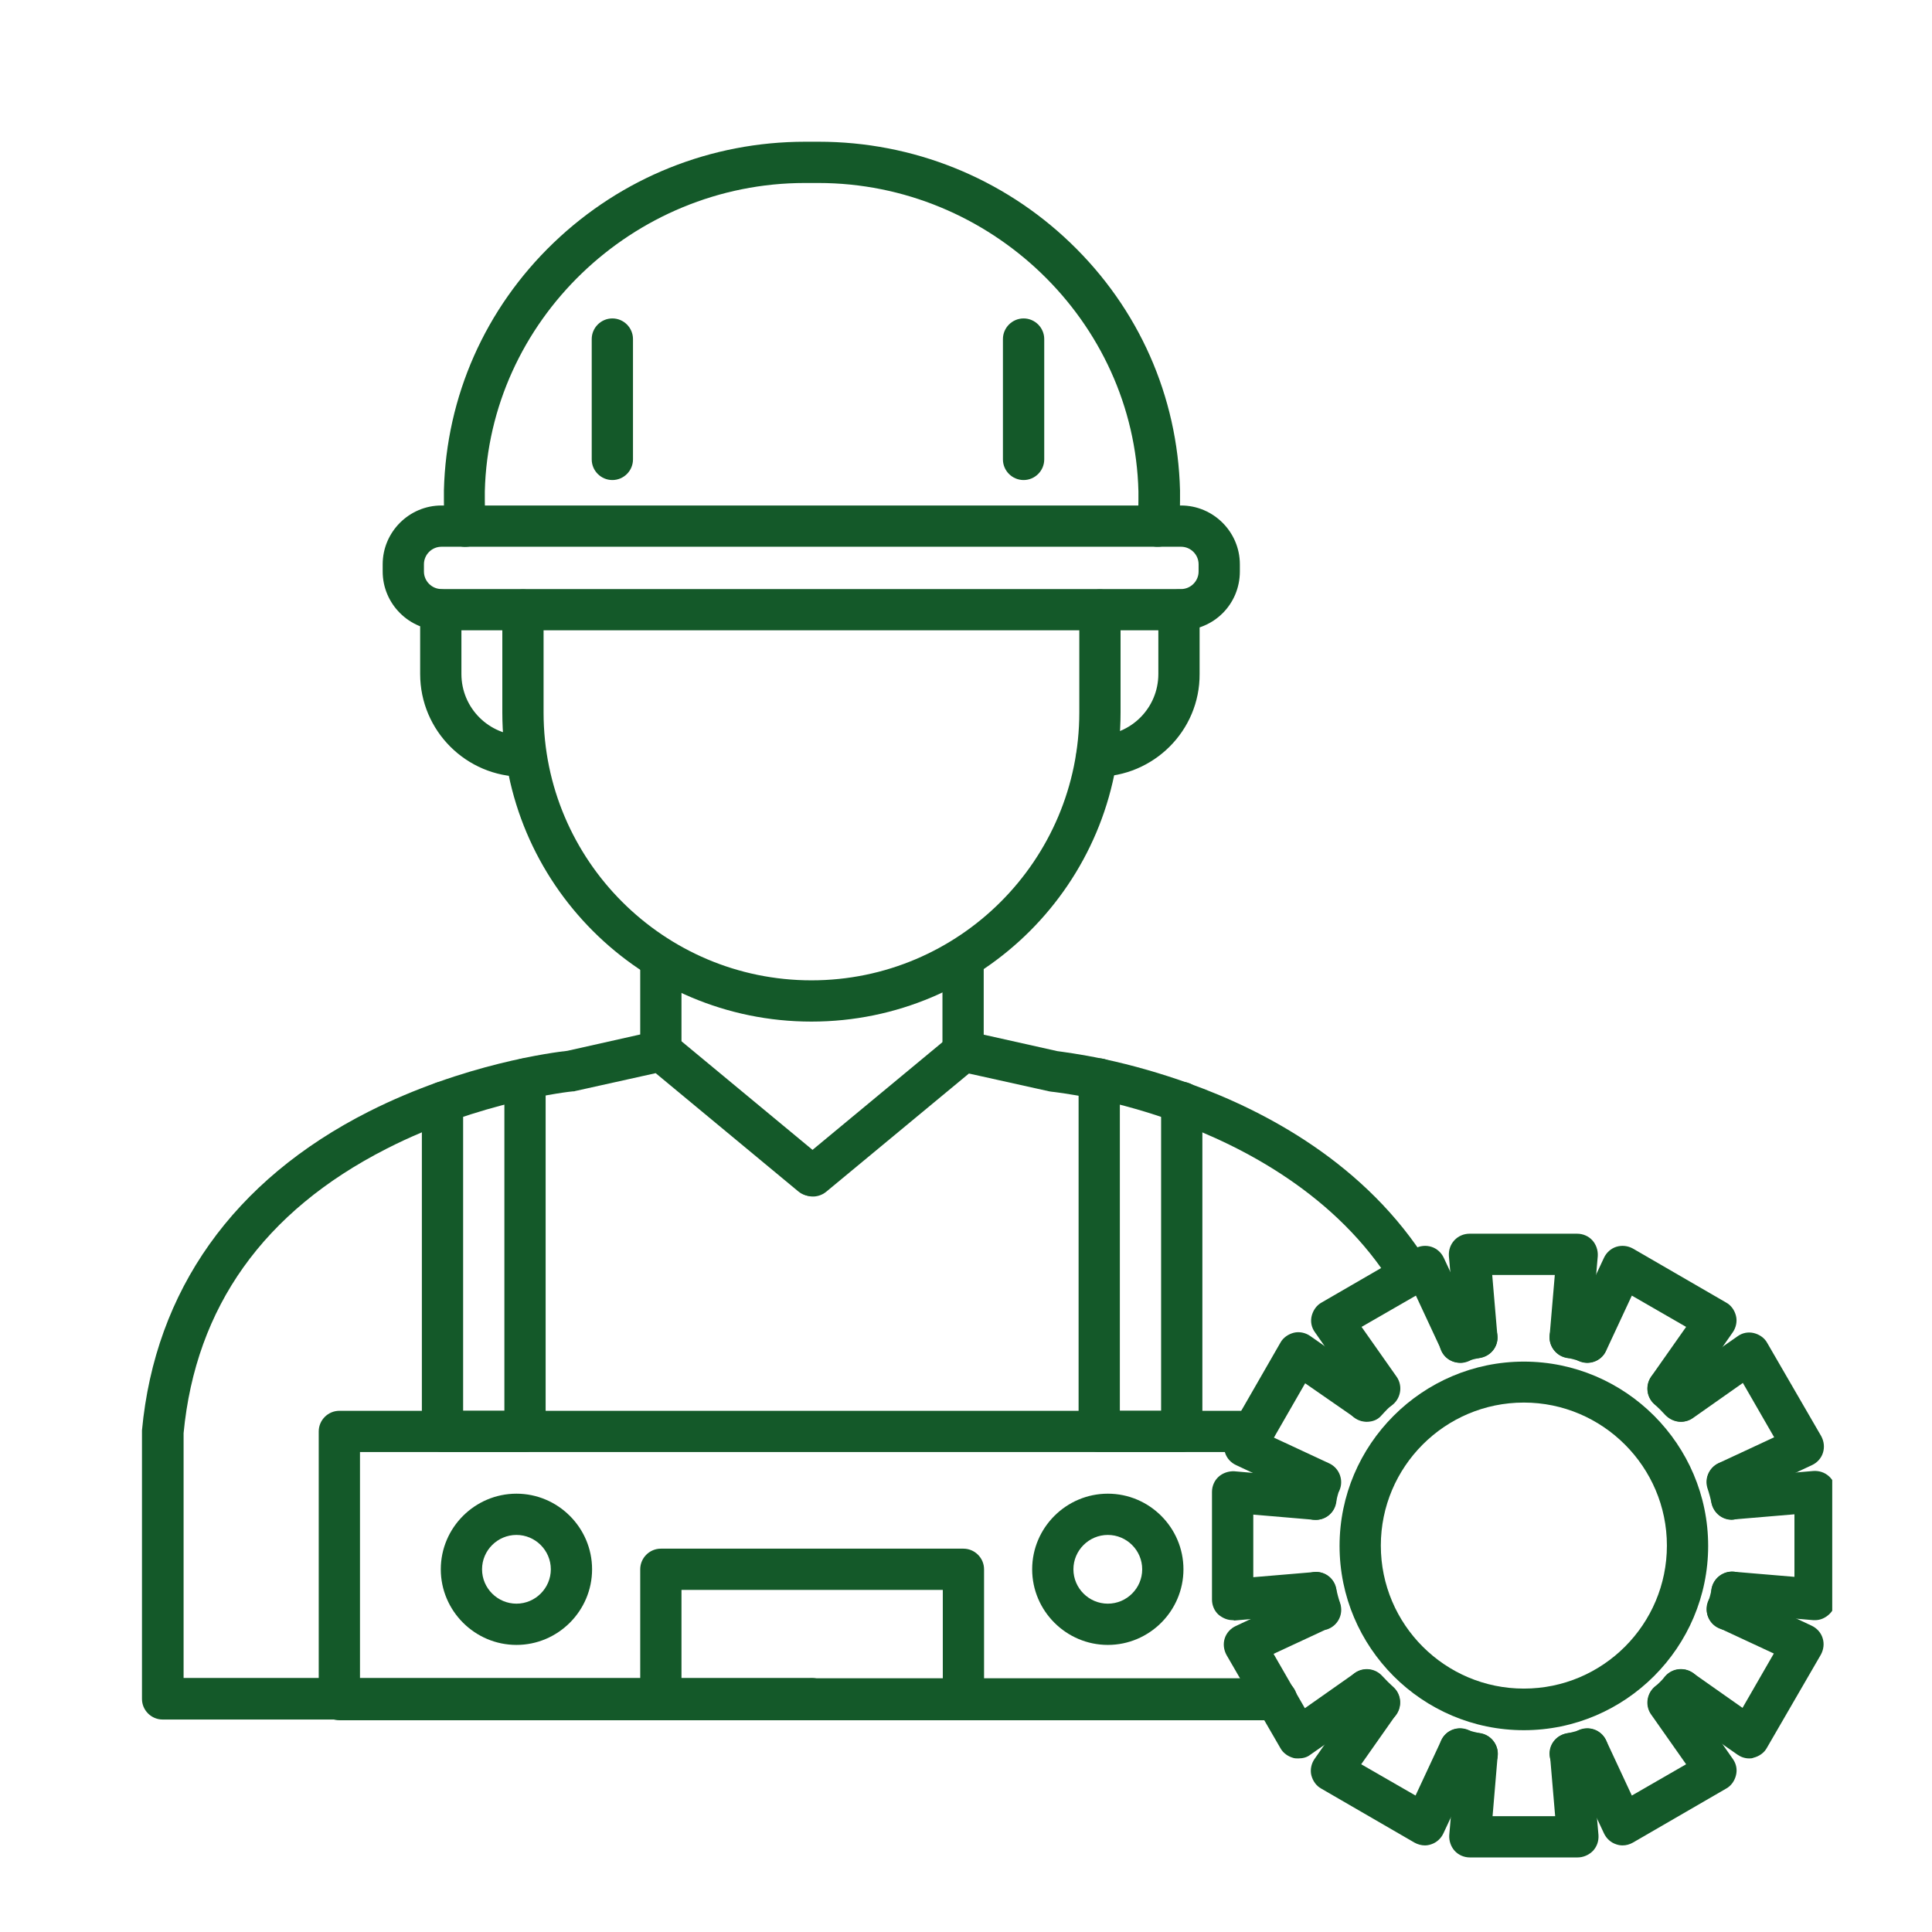 <?xml version="1.0" encoding="UTF-8"?>
<svg xmlns="http://www.w3.org/2000/svg" xmlns:xlink="http://www.w3.org/1999/xlink" width="200" zoomAndPan="magnify" viewBox="0 0 150 150" height="200" preserveAspectRatio="xMidYMid meet" version="1.2">
  <defs>
    <clipPath id="0728b6492e">
      <path d="M 34 11.004 L 92 11.004 L 92 43 L 34 43 Z M 34 11.004 "></path>
    </clipPath>
    <clipPath id="72084cb7d1">
      <path d="M 11.004 80 L 65 80 L 65 134 L 11.004 134 Z M 11.004 80 "></path>
    </clipPath>
    <clipPath id="15b97933f6">
      <path d="M 112 134 L 125 134 L 125 144.504 L 112 144.504 Z M 112 134 "></path>
    </clipPath>
    <clipPath id="3d6cef6897">
      <path d="M 132 114 L 142.254 114 L 142.254 126 L 132 126 Z M 132 114 "></path>
    </clipPath>
  </defs>
  <g id="569511504f">
    <path style=" stroke:none;fill-rule:nonzero;fill:#145929;fill-opacity:1;" d="M 91.695 48.938 L 34.277 48.938 C 31.766 48.938 29.711 46.883 29.711 44.371 L 29.711 43.812 C 29.711 41.301 31.766 39.246 34.277 39.246 L 91.695 39.246 C 94.207 39.246 96.262 41.301 96.262 43.812 L 96.262 44.371 C 96.262 46.906 94.234 48.938 91.695 48.938 Z M 34.277 42.449 C 33.527 42.449 32.914 43.062 32.914 43.812 L 32.914 44.371 C 32.914 45.117 33.527 45.734 34.277 45.734 L 91.695 45.734 C 92.445 45.734 93.059 45.117 93.059 44.371 L 93.059 43.812 C 93.059 43.062 92.445 42.449 91.695 42.449 Z M 34.277 42.449 "></path>
    <g clip-rule="nonzero" clip-path="url(#0728b6492e)">
      <path style=" stroke:none;fill-rule:nonzero;fill:#145929;fill-opacity:1;" d="M 89.91 42.449 C 89.855 42.449 89.828 42.449 89.773 42.449 C 88.895 42.395 88.227 41.621 88.309 40.742 C 88.359 40.102 88.387 39.434 88.387 38.793 C 88.387 38.578 88.387 38.367 88.387 38.152 C 88.066 24.938 76.906 14.207 63.535 14.207 L 62.492 14.207 C 49.117 14.207 37.961 24.938 37.641 38.152 C 37.641 38.367 37.641 38.578 37.641 38.793 C 37.641 39.461 37.668 40.102 37.719 40.742 C 37.773 41.621 37.133 42.395 36.25 42.449 C 35.371 42.531 34.598 41.863 34.543 40.98 C 34.488 40.262 34.465 39.512 34.465 38.793 C 34.465 38.551 34.465 38.312 34.465 38.07 C 34.648 30.785 37.668 23.949 42.98 18.852 C 48.266 13.781 55.207 11.004 62.52 11.004 L 63.562 11.004 C 70.875 11.004 77.844 13.805 83.102 18.852 C 88.414 23.949 91.43 30.758 91.617 38.07 C 91.617 38.312 91.617 38.551 91.617 38.793 C 91.617 39.539 91.59 40.262 91.535 40.98 C 91.457 41.809 90.734 42.449 89.91 42.449 Z M 89.91 42.449 "></path>
    </g>
    <path style=" stroke:none;fill-rule:nonzero;fill:#145929;fill-opacity:1;" d="M 47.543 37.27 C 46.664 37.27 45.941 36.551 45.941 35.668 L 45.941 26.324 C 45.941 25.445 46.664 24.723 47.543 24.723 C 48.426 24.723 49.145 25.445 49.145 26.324 L 49.145 35.668 C 49.145 36.551 48.426 37.27 47.543 37.27 Z M 47.543 37.27 "></path>
    <path style=" stroke:none;fill-rule:nonzero;fill:#145929;fill-opacity:1;" d="M 79.473 37.27 C 78.59 37.27 77.867 36.551 77.867 35.668 L 77.867 26.324 C 77.867 25.445 78.59 24.723 79.473 24.723 C 80.352 24.723 81.074 25.445 81.074 26.324 L 81.074 35.668 C 81.074 36.551 80.352 37.27 79.473 37.27 Z M 79.473 37.27 "></path>
    <path style=" stroke:none;fill-rule:nonzero;fill:#145929;fill-opacity:1;" d="M 63 79.316 C 49.758 79.316 39 68.559 39 55.316 L 39 47.363 C 39 46.48 39.723 45.758 40.602 45.758 C 41.484 45.758 42.203 46.48 42.203 47.363 L 42.203 55.316 C 42.203 66.797 51.547 76.113 63 76.113 C 74.48 76.113 83.797 66.77 83.797 55.316 L 83.797 47.363 C 83.797 46.48 84.516 45.758 85.398 45.758 C 86.277 45.758 87 46.48 87 47.363 L 87 55.316 C 87 68.559 76.242 79.316 63 79.316 Z M 63 79.316 "></path>
    <path style=" stroke:none;fill-rule:nonzero;fill:#145929;fill-opacity:1;" d="M 40.602 60.309 C 36.199 60.309 32.621 56.73 32.621 52.328 L 32.621 47.363 C 32.621 46.48 33.344 45.758 34.223 45.758 C 35.105 45.758 35.824 46.48 35.824 47.363 L 35.824 52.328 C 35.824 54.969 37.961 57.105 40.602 57.105 C 41.484 57.105 42.203 57.824 42.203 58.707 C 42.203 59.586 41.484 60.309 40.602 60.309 Z M 40.602 60.309 "></path>
    <path style=" stroke:none;fill-rule:nonzero;fill:#145929;fill-opacity:1;" d="M 85.156 60.309 C 84.277 60.309 83.555 59.586 83.555 58.707 C 83.555 57.824 84.277 57.105 85.156 57.105 C 87.801 57.105 89.934 54.969 89.934 52.328 L 89.934 47.363 C 89.934 46.48 90.656 45.758 91.535 45.758 C 92.418 45.758 93.137 46.48 93.137 47.363 L 93.137 52.328 C 93.164 56.73 89.562 60.309 85.156 60.309 Z M 85.156 60.309 "></path>
    <g clip-rule="nonzero" clip-path="url(#72084cb7d1)">
      <path style=" stroke:none;fill-rule:nonzero;fill:#145929;fill-opacity:1;" d="M 63 133.504 L 12.629 133.504 C 11.746 133.504 11.023 132.785 11.023 131.902 L 11.023 111.215 C 11.023 111.16 11.023 111.109 11.023 111.055 C 12.039 100.191 18.125 91.621 28.617 86.309 C 36.012 82.57 43.086 81.691 44.047 81.586 L 50.961 80.035 C 51.441 79.93 51.949 80.062 52.32 80.355 L 64.016 90.047 C 64.707 90.605 64.789 91.621 64.227 92.289 C 63.668 92.957 62.652 93.062 61.984 92.504 L 50.906 83.32 L 44.66 84.707 C 44.605 84.734 44.527 84.734 44.473 84.734 C 44.395 84.734 37.266 85.48 30.004 89.191 C 20.477 94.051 15.191 101.473 14.254 111.27 L 14.254 130.277 L 63.027 130.277 C 63.906 130.277 64.629 130.996 64.629 131.879 C 64.629 132.758 63.883 133.504 63 133.504 Z M 63 133.504 "></path>
    </g>
    <path style=" stroke:none;fill-rule:nonzero;fill:#145929;fill-opacity:1;" d="M 51.309 83.211 C 50.426 83.211 49.707 82.492 49.707 81.609 L 49.707 74.535 C 49.707 73.656 50.426 72.934 51.309 72.934 C 52.188 72.934 52.91 73.656 52.91 74.535 L 52.91 81.609 C 52.91 82.492 52.188 83.211 51.309 83.211 Z M 51.309 83.211 "></path>
    <path style=" stroke:none;fill-rule:nonzero;fill:#145929;fill-opacity:1;" d="M 109.504 100.59 C 108.969 100.59 108.434 100.324 108.141 99.816 C 103.816 92.797 96.527 89.004 91.215 87.082 C 89.215 86.363 87.105 85.75 85.023 85.32 C 82.969 84.895 81.66 84.762 81.66 84.762 C 81.605 84.762 81.527 84.734 81.473 84.734 L 75.227 83.348 L 64.148 92.527 C 63.453 93.09 62.465 93.008 61.906 92.316 C 61.344 91.621 61.426 90.633 62.121 90.074 L 73.812 80.383 C 74.184 80.062 74.691 79.957 75.172 80.062 L 82.086 81.609 C 82.461 81.664 83.797 81.824 85.719 82.227 C 87.961 82.707 90.176 83.348 92.336 84.121 C 98.156 86.203 106.086 90.34 110.918 98.16 C 111.371 98.91 111.156 99.898 110.383 100.379 C 110.062 100.512 109.77 100.59 109.504 100.59 Z M 109.504 100.59 "></path>
    <path style=" stroke:none;fill-rule:nonzero;fill:#145929;fill-opacity:1;" d="M 99.066 133.504 L 63.082 133.504 C 62.199 133.504 61.477 132.785 61.477 131.902 C 61.477 131.023 62.199 130.301 63.082 130.301 L 99.039 130.301 C 99.918 130.301 100.641 131.023 100.641 131.902 C 100.641 132.785 99.945 133.504 99.066 133.504 Z M 99.066 133.504 "></path>
    <path style=" stroke:none;fill-rule:nonzero;fill:#145929;fill-opacity:1;" d="M 74.773 83.211 C 73.891 83.211 73.172 82.492 73.172 81.609 L 73.172 74.535 C 73.172 73.656 73.891 72.934 74.773 72.934 C 75.652 72.934 76.375 73.656 76.375 74.535 L 76.375 81.609 C 76.375 82.492 75.652 83.211 74.773 83.211 Z M 74.773 83.211 "></path>
    <path style=" stroke:none;fill-rule:nonzero;fill:#145929;fill-opacity:1;" d="M 40.762 112.738 L 34.355 112.738 C 33.477 112.738 32.754 112.016 32.754 111.137 L 32.754 85.59 C 32.754 84.707 33.477 83.988 34.355 83.988 C 35.238 83.988 35.957 84.707 35.957 85.59 L 35.957 109.535 L 39.16 109.535 L 39.16 83.773 C 39.16 82.891 39.883 82.172 40.762 82.172 C 41.645 82.172 42.363 82.891 42.363 83.773 L 42.363 111.137 C 42.363 112.016 41.645 112.738 40.762 112.738 Z M 40.762 112.738 "></path>
    <path style=" stroke:none;fill-rule:nonzero;fill:#145929;fill-opacity:1;" d="M 91.75 112.738 L 85.344 112.738 C 84.461 112.738 83.742 112.016 83.742 111.137 L 83.742 83.773 C 83.742 82.891 84.461 82.172 85.344 82.172 C 86.223 82.172 86.945 82.891 86.945 83.773 L 86.945 109.535 L 90.148 109.535 L 90.148 85.59 C 90.148 84.707 90.871 83.988 91.75 83.988 C 92.633 83.988 93.352 84.707 93.352 85.59 L 93.352 111.137 C 93.352 112.016 92.633 112.738 91.75 112.738 Z M 91.75 112.738 "></path>
    <path style=" stroke:none;fill-rule:nonzero;fill:#145929;fill-opacity:1;" d="M 99.09 133.559 L 26.348 133.559 C 25.469 133.559 24.746 132.84 24.746 131.957 L 24.746 111.137 C 24.746 110.254 25.469 109.535 26.348 109.535 L 97.328 109.535 C 98.211 109.535 98.93 110.254 98.93 111.137 C 98.93 112.016 98.211 112.738 97.328 112.738 L 27.949 112.738 L 27.949 130.355 L 99.117 130.355 C 100 130.355 100.719 131.078 100.719 131.957 C 100.719 132.84 99.973 133.559 99.09 133.559 Z M 99.09 133.559 "></path>
    <path style=" stroke:none;fill-rule:nonzero;fill:#145929;fill-opacity:1;" d="M 74.801 133.559 L 51.309 133.559 C 50.426 133.559 49.707 132.84 49.707 131.957 L 49.707 121.84 C 49.707 120.961 50.426 120.238 51.309 120.238 L 74.801 120.238 C 75.68 120.238 76.402 120.961 76.402 121.84 L 76.402 131.957 C 76.402 132.84 75.68 133.559 74.801 133.559 Z M 52.91 130.355 L 73.199 130.355 L 73.199 123.441 L 52.91 123.441 Z M 52.91 130.355 "></path>
    <path style=" stroke:none;fill-rule:nonzero;fill:#145929;fill-opacity:1;" d="M 40.098 127.711 C 36.867 127.711 34.223 125.07 34.223 121.84 C 34.223 118.609 36.867 115.969 40.098 115.969 C 43.324 115.969 45.969 118.609 45.969 121.84 C 45.969 125.07 43.324 127.711 40.098 127.711 Z M 40.098 119.172 C 38.629 119.172 37.426 120.371 37.426 121.84 C 37.426 123.309 38.629 124.508 40.098 124.508 C 41.562 124.508 42.766 123.309 42.766 121.84 C 42.766 120.371 41.562 119.172 40.098 119.172 Z M 40.098 119.172 "></path>
    <path style=" stroke:none;fill-rule:nonzero;fill:#145929;fill-opacity:1;" d="M 86.012 127.711 C 82.781 127.711 80.137 125.07 80.137 121.84 C 80.137 118.609 82.781 115.969 86.012 115.969 C 89.242 115.969 91.883 118.609 91.883 121.84 C 91.883 125.07 89.242 127.711 86.012 127.711 Z M 86.012 119.172 C 84.543 119.172 83.34 120.371 83.34 121.84 C 83.34 123.309 84.543 124.508 86.012 124.508 C 87.48 124.508 88.68 123.309 88.68 121.84 C 88.68 120.371 87.48 119.172 86.012 119.172 Z M 86.012 119.172 "></path>
    <path style=" stroke:none;fill-rule:nonzero;fill:#145929;fill-opacity:1;" d="M 102.16 117.996 C 102.055 117.996 101.922 117.996 101.812 117.969 C 100.961 117.781 100.398 116.93 100.586 116.074 C 100.691 115.566 100.828 115.086 100.961 114.605 C 101.227 113.75 102.109 113.297 102.961 113.566 C 103.816 113.832 104.27 114.711 104.004 115.566 C 103.898 115.941 103.789 116.34 103.684 116.77 C 103.551 117.488 102.883 117.996 102.16 117.996 Z M 102.16 117.996 "></path>
    <path style=" stroke:none;fill-rule:nonzero;fill:#145929;fill-opacity:1;" d="M 102.508 126.566 C 101.812 126.566 101.199 126.137 100.988 125.445 C 100.852 124.965 100.719 124.484 100.613 123.977 C 100.426 123.121 100.961 122.266 101.84 122.082 C 102.695 121.895 103.551 122.426 103.738 123.309 C 103.816 123.707 103.922 124.109 104.059 124.508 C 104.324 125.363 103.844 126.246 103.016 126.512 C 102.828 126.539 102.668 126.566 102.508 126.566 Z M 102.508 126.566 "></path>
    <path style=" stroke:none;fill-rule:nonzero;fill:#145929;fill-opacity:1;" d="M 107.102 133.773 C 106.727 133.773 106.324 133.641 106.004 133.344 C 105.633 133 105.285 132.652 104.938 132.277 C 104.352 131.637 104.379 130.621 105.043 130.008 C 105.684 129.422 106.699 129.449 107.312 130.117 C 107.582 130.41 107.875 130.703 108.195 130.996 C 108.836 131.582 108.887 132.598 108.301 133.266 C 107.953 133.613 107.527 133.773 107.102 133.773 Z M 107.102 133.773 "></path>
    <path style=" stroke:none;fill-rule:nonzero;fill:#145929;fill-opacity:1;" d="M 106.113 110.387 C 105.738 110.387 105.34 110.254 105.02 109.961 C 104.379 109.375 104.324 108.359 104.91 107.691 C 105.258 107.316 105.605 106.973 105.98 106.625 C 106.621 106.035 107.633 106.062 108.246 106.73 C 108.863 107.398 108.809 108.387 108.141 109 C 107.848 109.266 107.555 109.559 107.262 109.879 C 106.992 110.227 106.566 110.387 106.113 110.387 Z M 106.113 110.387 "></path>
    <path style=" stroke:none;fill-rule:nonzero;fill:#145929;fill-opacity:1;" d="M 113.348 105.797 C 112.652 105.797 112.039 105.371 111.824 104.676 C 111.559 103.82 112.039 102.941 112.867 102.672 C 113.348 102.512 113.855 102.379 114.336 102.273 C 115.188 102.086 116.043 102.621 116.23 103.5 C 116.418 104.355 115.883 105.211 115 105.395 C 114.602 105.477 114.199 105.582 113.801 105.715 C 113.668 105.797 113.508 105.797 113.348 105.797 Z M 113.348 105.797 "></path>
    <path style=" stroke:none;fill-rule:nonzero;fill:#145929;fill-opacity:1;" d="M 114.68 137.75 C 114.574 137.75 114.441 137.75 114.336 137.723 C 113.855 137.617 113.375 137.484 112.867 137.324 C 112.012 137.055 111.559 136.176 111.824 135.32 C 112.094 134.465 112.973 134.012 113.828 134.281 C 114.227 134.414 114.629 134.52 115.027 134.602 C 115.883 134.785 116.441 135.641 116.258 136.496 C 116.098 137.242 115.43 137.75 114.68 137.75 Z M 114.68 137.75 "></path>
    <path style=" stroke:none;fill-rule:nonzero;fill:#145929;fill-opacity:1;" d="M 123.25 105.797 C 123.09 105.797 122.93 105.77 122.77 105.715 C 122.371 105.582 121.969 105.477 121.57 105.395 C 120.715 105.211 120.152 104.355 120.34 103.5 C 120.527 102.645 121.383 102.086 122.234 102.273 C 122.715 102.379 123.195 102.512 123.703 102.672 C 124.559 102.941 125.012 103.82 124.746 104.676 C 124.559 105.371 123.918 105.797 123.25 105.797 Z M 123.25 105.797 "></path>
    <path style=" stroke:none;fill-rule:nonzero;fill:#145929;fill-opacity:1;" d="M 121.914 137.75 C 121.168 137.75 120.527 137.242 120.34 136.496 C 120.152 135.641 120.688 134.785 121.57 134.602 C 121.969 134.52 122.371 134.414 122.77 134.281 C 123.625 134.012 124.504 134.492 124.773 135.32 C 125.039 136.176 124.559 137.055 123.73 137.324 C 123.25 137.484 122.742 137.617 122.262 137.723 C 122.156 137.75 122.023 137.75 121.914 137.75 Z M 121.914 137.75 "></path>
    <path style=" stroke:none;fill-rule:nonzero;fill:#145929;fill-opacity:1;" d="M 129.523 133.773 C 129.098 133.773 128.668 133.586 128.348 133.266 C 127.762 132.625 127.789 131.609 128.457 130.996 C 128.75 130.73 129.043 130.438 129.336 130.117 C 129.926 129.477 130.938 129.422 131.605 130.008 C 132.246 130.598 132.301 131.609 131.711 132.277 C 131.367 132.652 131.02 133 130.645 133.344 C 130.297 133.641 129.898 133.773 129.523 133.773 Z M 129.523 133.773 "></path>
    <path style=" stroke:none;fill-rule:nonzero;fill:#145929;fill-opacity:1;" d="M 130.484 110.387 C 130.059 110.387 129.629 110.199 129.309 109.879 C 129.043 109.586 128.75 109.293 128.43 109 C 127.789 108.414 127.734 107.398 128.324 106.73 C 128.91 106.09 129.926 106.035 130.59 106.625 C 130.965 106.973 131.312 107.316 131.66 107.691 C 132.246 108.332 132.219 109.348 131.551 109.961 C 131.258 110.254 130.859 110.387 130.484 110.387 Z M 130.484 110.387 "></path>
    <path style=" stroke:none;fill-rule:nonzero;fill:#145929;fill-opacity:1;" d="M 134.113 126.566 C 133.953 126.566 133.793 126.539 133.633 126.484 C 132.781 126.219 132.328 125.336 132.594 124.484 C 132.727 124.082 132.832 123.684 132.914 123.281 C 133.102 122.426 133.953 121.867 134.809 122.055 C 135.664 122.242 136.223 123.094 136.035 123.949 C 135.93 124.43 135.797 124.91 135.637 125.418 C 135.422 126.109 134.781 126.566 134.113 126.566 Z M 134.113 126.566 "></path>
    <path style=" stroke:none;fill-rule:nonzero;fill:#145929;fill-opacity:1;" d="M 134.461 117.996 C 133.715 117.996 133.074 117.488 132.887 116.742 C 132.809 116.34 132.699 115.941 132.566 115.539 C 132.301 114.688 132.781 113.805 133.609 113.539 C 134.461 113.27 135.344 113.75 135.609 114.578 C 135.77 115.059 135.902 115.566 136.012 116.047 C 136.195 116.902 135.664 117.754 134.781 117.941 C 134.676 117.969 134.57 117.996 134.461 117.996 Z M 134.461 117.996 "></path>
    <path style=" stroke:none;fill-rule:nonzero;fill:#145929;fill-opacity:1;" d="M 121.914 105.449 C 121.863 105.449 121.809 105.449 121.781 105.449 C 120.902 105.371 120.262 104.594 120.312 103.715 L 120.715 98.988 L 115.855 98.988 L 116.258 103.715 C 116.336 104.594 115.668 105.371 114.789 105.449 C 113.906 105.531 113.133 104.863 113.055 103.98 L 112.492 97.52 C 112.465 97.066 112.598 96.641 112.918 96.293 C 113.215 95.973 113.641 95.785 114.094 95.785 L 122.449 95.785 C 122.902 95.785 123.332 95.973 123.625 96.293 C 123.918 96.613 124.078 97.066 124.051 97.52 L 123.492 103.98 C 123.438 104.836 122.742 105.449 121.914 105.449 Z M 121.914 105.449 "></path>
    <path style=" stroke:none;fill-rule:nonzero;fill:#145929;fill-opacity:1;" d="M 107.102 109.426 C 106.594 109.426 106.086 109.188 105.793 108.734 L 102.082 103.422 C 101.812 103.047 101.734 102.594 101.84 102.164 C 101.949 101.738 102.215 101.34 102.613 101.125 L 109.848 96.934 C 110.25 96.719 110.703 96.668 111.129 96.801 C 111.559 96.934 111.906 97.254 112.094 97.656 L 114.84 103.527 C 115.215 104.328 114.867 105.289 114.066 105.664 C 113.266 106.035 112.305 105.691 111.934 104.891 L 109.93 100.59 L 105.711 103.02 L 108.434 106.891 C 108.941 107.613 108.754 108.625 108.035 109.133 C 107.742 109.348 107.422 109.426 107.102 109.426 Z M 107.102 109.426 "></path>
    <path style=" stroke:none;fill-rule:nonzero;fill:#145929;fill-opacity:1;" d="M 102.508 116.66 C 102.293 116.66 102.055 116.609 101.84 116.5 L 95.969 113.75 C 95.566 113.566 95.246 113.219 95.113 112.789 C 94.98 112.363 95.035 111.91 95.246 111.508 L 96.129 109.961 C 96.129 109.934 96.156 109.934 96.156 109.906 L 99.41 104.246 C 99.625 103.848 100.027 103.582 100.453 103.473 C 100.879 103.367 101.359 103.473 101.707 103.715 L 107.02 107.426 C 107.742 107.934 107.926 108.918 107.422 109.668 C 106.914 110.387 105.926 110.574 105.18 110.066 L 101.332 107.398 L 98.984 111.48 C 98.984 111.508 98.957 111.508 98.957 111.535 L 98.906 111.617 L 103.203 113.617 C 104.004 113.992 104.352 114.953 103.977 115.754 C 103.684 116.312 103.094 116.66 102.508 116.66 Z M 102.508 116.66 "></path>
    <path style=" stroke:none;fill-rule:nonzero;fill:#145929;fill-opacity:1;" d="M 95.703 125.789 C 95.301 125.789 94.926 125.629 94.605 125.363 C 94.285 125.07 94.098 124.645 94.098 124.188 L 94.098 115.832 C 94.098 115.379 94.285 114.953 94.605 114.66 C 94.926 114.367 95.383 114.207 95.836 114.23 L 102.293 114.793 C 103.176 114.871 103.816 115.648 103.762 116.527 C 103.684 117.41 102.91 118.074 102.027 117.996 L 97.305 117.594 L 97.305 122.453 L 102.027 122.055 C 102.91 121.973 103.684 122.641 103.762 123.523 C 103.844 124.402 103.176 125.176 102.293 125.258 L 95.836 125.816 C 95.781 125.789 95.727 125.789 95.703 125.789 Z M 95.703 125.789 "></path>
    <path style=" stroke:none;fill-rule:nonzero;fill:#145929;fill-opacity:1;" d="M 100.801 136.523 C 100.691 136.523 100.559 136.523 100.453 136.496 C 100.027 136.387 99.625 136.121 99.41 135.723 L 95.223 128.488 C 95.008 128.086 94.953 127.633 95.086 127.207 C 95.223 126.777 95.543 126.43 95.941 126.246 L 101.812 123.496 C 102.613 123.121 103.578 123.469 103.949 124.27 C 104.324 125.07 103.977 126.031 103.176 126.406 L 98.879 128.406 L 101.309 132.625 L 105.18 129.902 C 105.898 129.395 106.914 129.582 107.422 130.301 C 107.926 131.023 107.742 132.039 107.02 132.543 L 101.707 136.254 C 101.469 136.441 101.148 136.523 100.801 136.523 Z M 100.801 136.523 "></path>
    <path style=" stroke:none;fill-rule:nonzero;fill:#145929;fill-opacity:1;" d="M 110.625 143.277 C 110.355 143.277 110.062 143.195 109.824 143.062 L 102.59 138.871 C 102.188 138.656 101.922 138.258 101.812 137.832 C 101.707 137.402 101.812 136.922 102.055 136.574 L 105.766 131.262 C 106.273 130.543 107.262 130.355 108.008 130.863 C 108.727 131.371 108.914 132.359 108.406 133.105 L 105.684 136.977 L 109.902 139.406 L 111.906 135.105 C 112.277 134.305 113.238 133.961 114.039 134.332 C 114.84 134.707 115.188 135.668 114.816 136.469 L 112.066 142.34 C 111.879 142.742 111.531 143.062 111.105 143.195 C 110.945 143.25 110.785 143.277 110.625 143.277 Z M 110.625 143.277 "></path>
    <g clip-rule="nonzero" clip-path="url(#15b97933f6)">
      <path style=" stroke:none;fill-rule:nonzero;fill:#145929;fill-opacity:1;" d="M 122.477 144.211 L 114.121 144.211 C 113.668 144.211 113.238 144.023 112.945 143.703 C 112.652 143.383 112.492 142.93 112.52 142.477 L 113.078 136.016 C 113.16 135.133 113.934 134.492 114.816 134.547 C 115.695 134.625 116.336 135.402 116.281 136.281 L 115.883 141.008 L 120.742 141.008 L 120.34 136.281 C 120.262 135.402 120.93 134.625 121.809 134.547 C 122.691 134.465 123.465 135.133 123.543 136.016 L 124.105 142.477 C 124.133 142.93 123.996 143.355 123.676 143.703 C 123.355 144.023 122.93 144.211 122.477 144.211 Z M 122.477 144.211 "></path>
    </g>
    <path style=" stroke:none;fill-rule:nonzero;fill:#145929;fill-opacity:1;" d="M 125.973 143.277 C 125.812 143.277 125.652 143.25 125.492 143.195 C 125.066 143.062 124.719 142.742 124.531 142.34 L 121.781 136.469 C 121.41 135.668 121.754 134.707 122.555 134.332 C 123.355 133.961 124.316 134.305 124.691 135.105 L 126.695 139.406 L 130.91 136.977 L 128.188 133.105 C 127.68 132.383 127.867 131.371 128.59 130.863 C 129.309 130.355 130.324 130.543 130.832 131.262 L 134.543 136.574 C 134.809 136.949 134.891 137.402 134.781 137.832 C 134.676 138.258 134.41 138.656 134.008 138.871 L 126.773 143.062 C 126.535 143.195 126.266 143.277 125.973 143.277 Z M 125.973 143.277 "></path>
    <path style=" stroke:none;fill-rule:nonzero;fill:#145929;fill-opacity:1;" d="M 135.797 136.523 C 135.477 136.523 135.156 136.414 134.891 136.227 L 129.578 132.52 C 128.855 132.012 128.668 131.023 129.176 130.277 C 129.684 129.555 130.672 129.367 131.418 129.875 L 135.289 132.598 L 137.719 128.379 L 133.422 126.379 C 132.621 126.004 132.273 125.043 132.648 124.242 C 133.02 123.441 133.98 123.094 134.781 123.469 L 140.656 126.219 C 141.055 126.406 141.375 126.75 141.508 127.18 C 141.645 127.605 141.59 128.059 141.375 128.461 L 137.184 135.695 C 136.973 136.094 136.57 136.363 136.145 136.469 C 136.035 136.523 135.902 136.523 135.797 136.523 Z M 135.797 136.523 "></path>
    <g clip-rule="nonzero" clip-path="url(#3d6cef6897)">
      <path style=" stroke:none;fill-rule:nonzero;fill:#145929;fill-opacity:1;" d="M 140.922 125.789 C 140.867 125.789 140.844 125.789 140.789 125.789 L 134.328 125.23 C 133.449 125.148 132.809 124.375 132.859 123.496 C 132.941 122.613 133.715 121.973 134.594 122.027 L 139.32 122.426 L 139.32 117.57 L 134.594 117.969 C 133.715 118.051 132.941 117.383 132.859 116.5 C 132.781 115.621 133.449 114.848 134.328 114.766 L 140.789 114.207 C 141.242 114.18 141.668 114.312 142.016 114.633 C 142.336 114.926 142.523 115.352 142.523 115.809 L 142.523 124.164 C 142.523 124.617 142.336 125.043 142.016 125.336 C 141.695 125.629 141.324 125.789 140.922 125.789 Z M 140.922 125.789 "></path>
    </g>
    <path style=" stroke:none;fill-rule:nonzero;fill:#145929;fill-opacity:1;" d="M 134.113 116.66 C 133.5 116.66 132.941 116.312 132.672 115.727 C 132.301 114.926 132.648 113.965 133.449 113.59 L 137.746 111.59 L 135.316 107.371 L 131.445 110.094 C 130.727 110.602 129.711 110.414 129.203 109.695 C 128.695 108.973 128.883 107.957 129.605 107.453 L 134.914 103.742 C 135.289 103.473 135.742 103.395 136.172 103.5 C 136.598 103.605 137 103.875 137.211 104.273 L 141.402 111.508 C 141.617 111.91 141.668 112.363 141.535 112.789 C 141.402 113.219 141.082 113.566 140.684 113.75 L 134.809 116.5 C 134.57 116.609 134.328 116.66 134.113 116.66 Z M 134.113 116.66 "></path>
    <path style=" stroke:none;fill-rule:nonzero;fill:#145929;fill-opacity:1;" d="M 129.496 109.426 C 129.176 109.426 128.855 109.32 128.59 109.133 C 127.867 108.625 127.68 107.637 128.188 106.891 L 130.91 103.02 L 126.695 100.59 L 124.691 104.891 C 124.316 105.691 123.355 106.035 122.555 105.664 C 121.754 105.289 121.41 104.328 121.781 103.527 L 124.531 97.656 C 124.719 97.254 125.066 96.934 125.492 96.801 C 125.918 96.668 126.375 96.719 126.773 96.934 L 134.008 101.125 C 134.41 101.34 134.676 101.738 134.781 102.164 C 134.891 102.594 134.781 103.074 134.543 103.422 L 130.832 108.734 C 130.512 109.188 130.004 109.426 129.496 109.426 Z M 129.496 109.426 "></path>
    <path style=" stroke:none;fill-rule:nonzero;fill:#145929;fill-opacity:1;" d="M 118.312 134.332 C 110.41 134.332 104.004 127.898 104.004 120.023 C 104.004 112.148 110.438 105.715 118.312 105.715 C 126.188 105.715 132.621 112.148 132.621 120.023 C 132.621 127.898 126.188 134.332 118.312 134.332 Z M 118.312 108.895 C 112.172 108.895 107.207 113.887 107.207 119.996 C 107.207 126.137 112.199 131.102 118.312 131.102 C 124.453 131.102 129.418 126.109 129.418 119.996 C 129.418 113.887 124.426 108.895 118.312 108.895 Z M 118.312 108.895 "></path>
  </g>
</svg>
